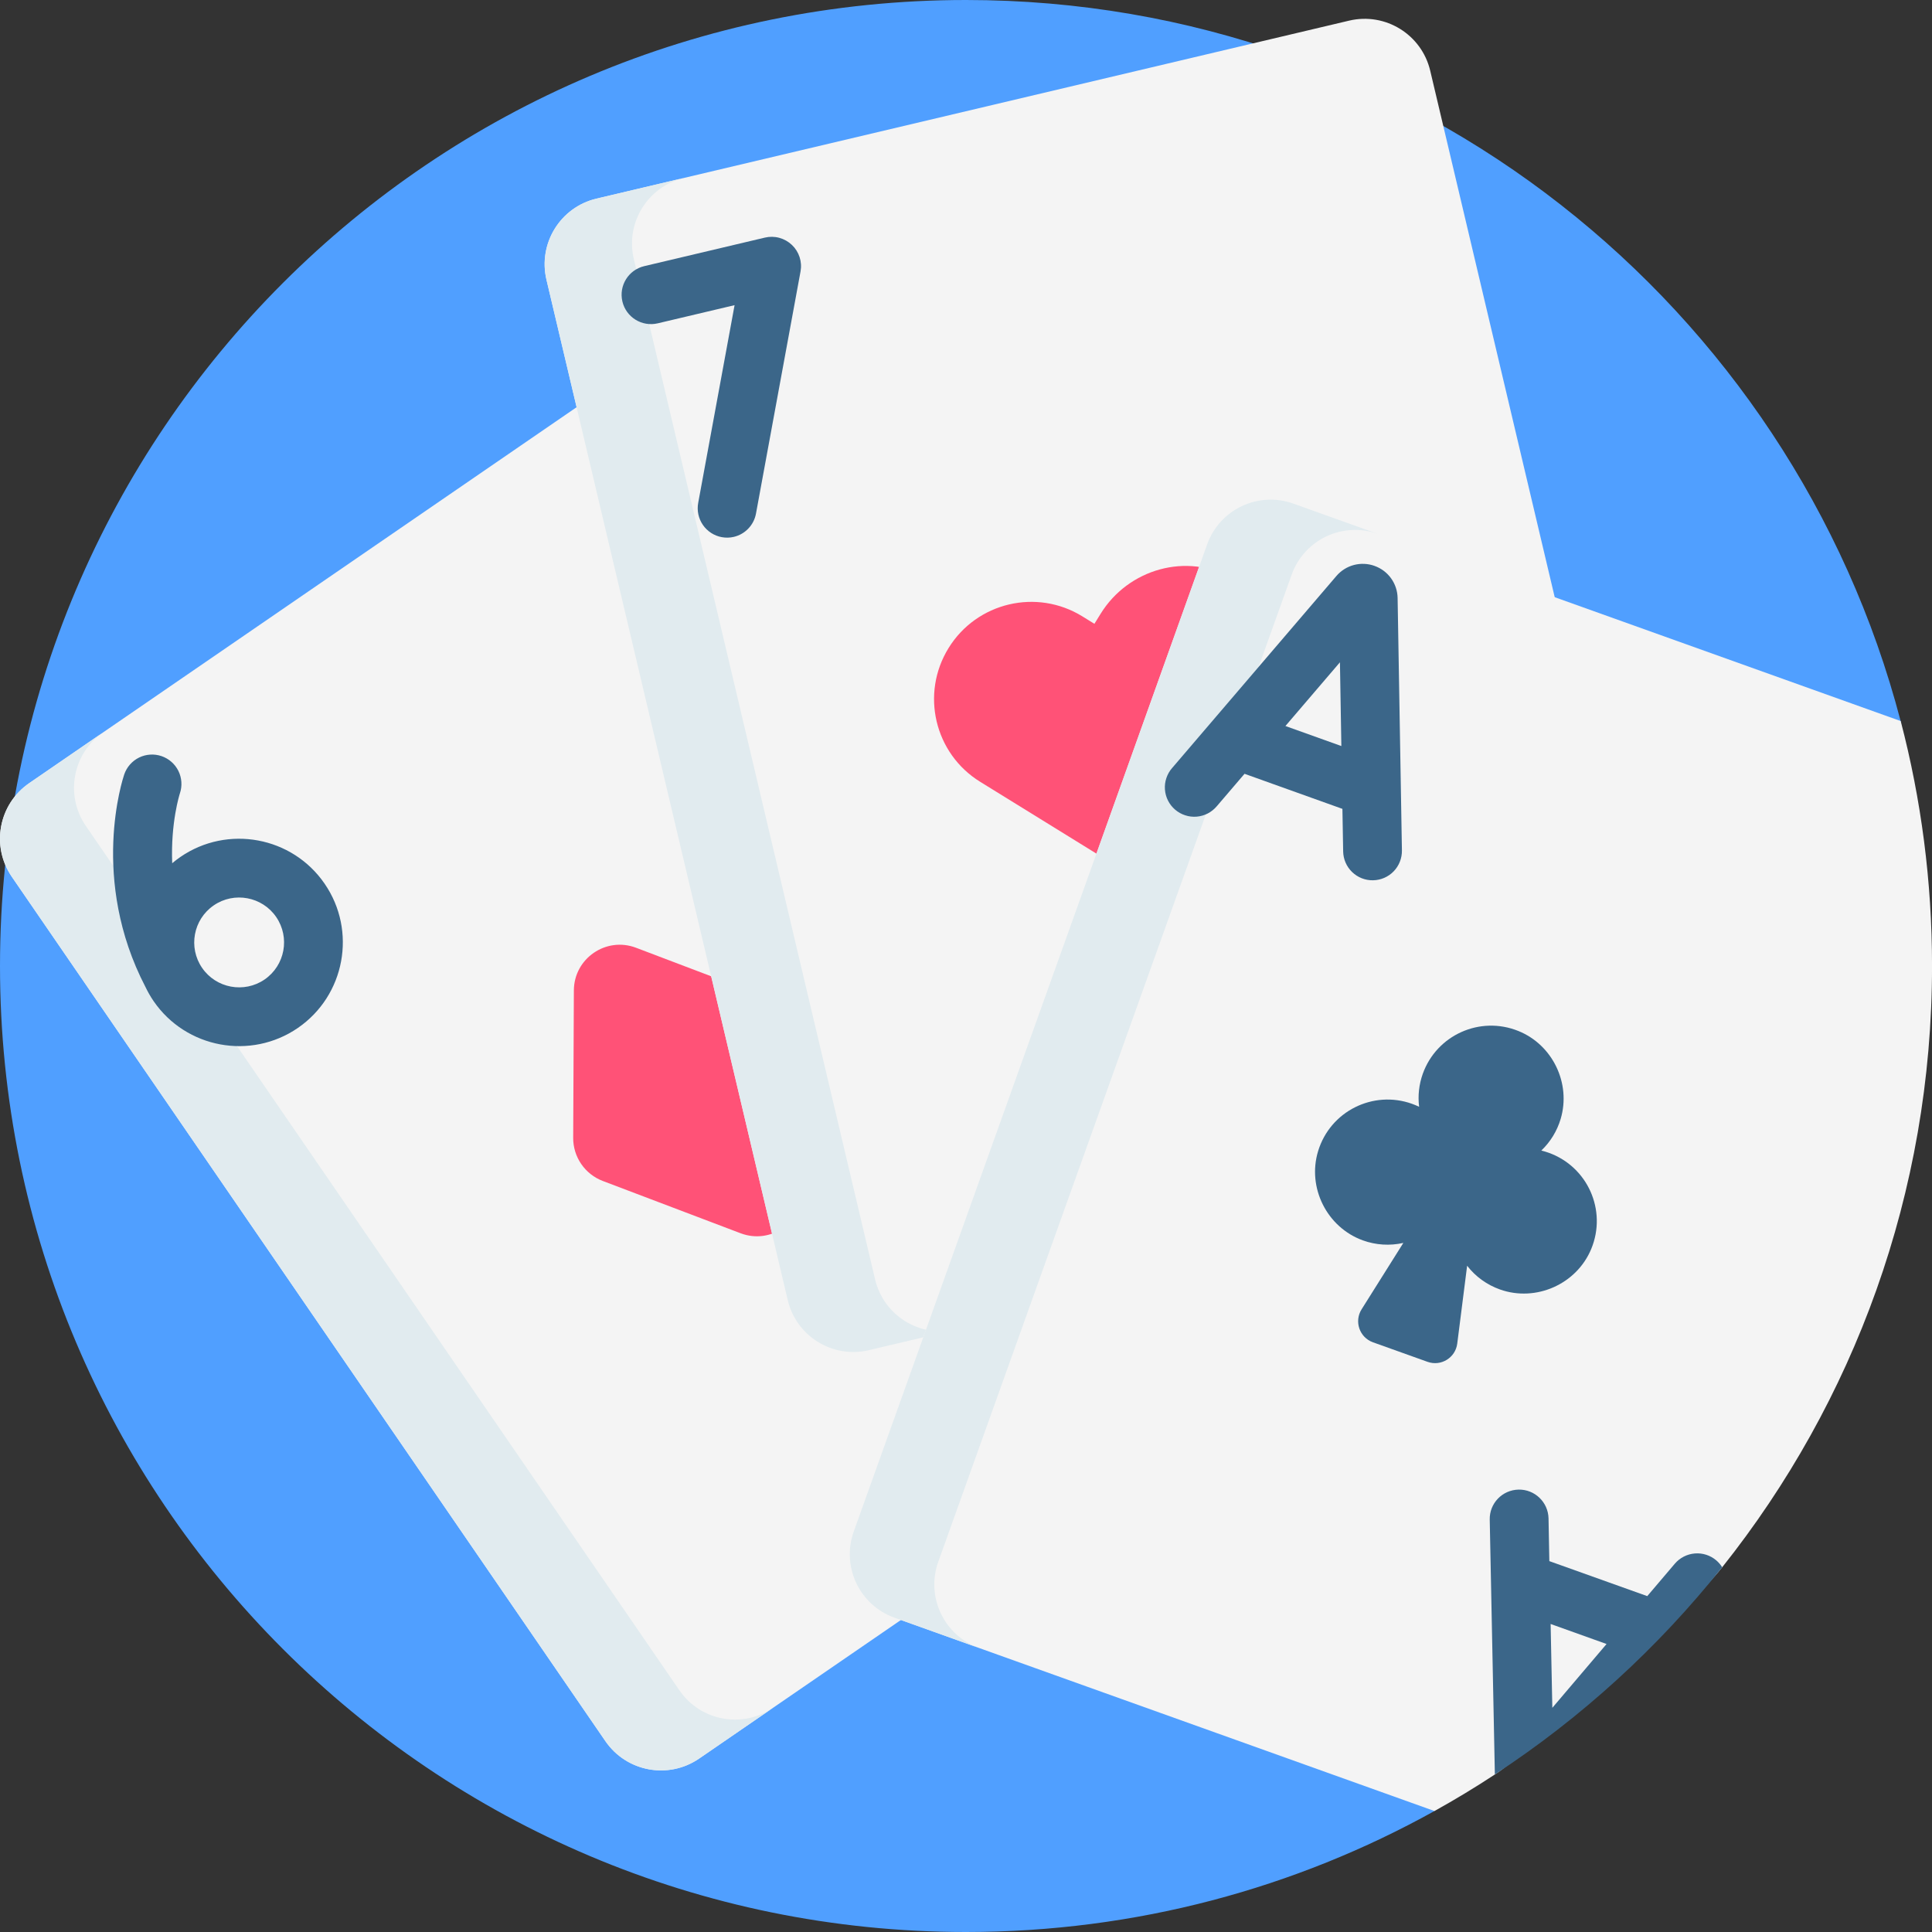 <?xml version="1.0" encoding="UTF-8"?> <svg xmlns="http://www.w3.org/2000/svg" width="60" height="60" viewBox="0 0 60 60" fill="none"><rect x="0" y="0" width="60" height="60" fill="#333333" stroke="none"/><g clip-path="url(#clip0_1581_67)"><path d="M42.641 27.338C42.641 38.628 39.215 48.543 44.548 56.243C40.239 58.636 35.278 60 30 60C13.432 60 0 46.568 0 30C0 13.432 13.432 0 30 0C43.94 0 55.659 9.509 59.026 22.393C59.663 24.823 42.641 24.71 42.641 27.338Z" fill="#509FFF"></path><path d="M41.51 41.018L21.712 54.614C20.759 55.268 19.456 55.026 18.801 54.073L0.368 27.231C-0.287 26.278 -0.045 24.975 0.909 24.32L20.706 10.724C21.659 10.07 22.962 10.312 23.617 11.265L42.05 38.107C42.705 39.06 42.463 40.363 41.51 41.018Z" fill="#F4F4F4"></path><path d="M24.011 53.035L21.712 54.614C20.759 55.268 19.456 55.026 18.802 54.073L0.368 27.231C-0.287 26.278 -0.045 24.974 0.909 24.32L3.207 22.741C2.254 23.396 2.012 24.699 2.667 25.652L21.1 52.495C21.755 53.448 23.058 53.69 24.011 53.035Z" fill="#E1EBEF"></path><path d="M23 38.3L18.72 36.676C18.449 36.573 18.215 36.389 18.051 36.15C17.887 35.911 17.799 35.627 17.801 35.337L17.822 30.759C17.826 29.765 18.822 29.081 19.752 29.433L24.032 31.058C24.303 31.161 24.537 31.344 24.701 31.583C24.865 31.823 24.953 32.106 24.951 32.396L24.931 36.975C24.926 37.969 23.93 38.653 23 38.3Z" fill="#FF5277"></path><path d="M5.603 26.613C5.515 26.674 5.43 26.739 5.348 26.808C5.297 25.547 5.579 24.661 5.587 24.638C5.664 24.409 5.647 24.159 5.541 23.943C5.434 23.726 5.246 23.561 5.017 23.482C4.788 23.404 4.537 23.42 4.32 23.526C4.103 23.633 3.936 23.822 3.858 24.051C3.813 24.183 2.778 27.309 4.518 30.652C4.591 30.805 4.675 30.952 4.771 31.092C5.777 32.556 7.786 32.929 9.25 31.924C10.715 30.918 11.088 28.909 10.082 27.445C9.077 25.98 7.068 25.607 5.603 26.613ZM8.217 30.419C7.583 30.854 6.712 30.693 6.276 30.058C5.841 29.424 6.002 28.554 6.637 28.118C7.271 27.682 8.142 27.844 8.577 28.478C9.013 29.113 8.851 29.983 8.217 30.419Z" fill="#3B6689"></path><path d="M50.355 36.404L26.983 41.93C25.858 42.196 24.73 41.5 24.464 40.375L16.971 8.687C16.705 7.562 17.401 6.434 18.526 6.168L41.898 0.641C43.023 0.375 44.151 1.071 44.417 2.197L51.91 33.885C52.176 35.01 51.48 36.138 50.355 36.404Z" fill="#F4F4F4"></path><path d="M29.697 41.289L26.983 41.931C25.858 42.197 24.73 41.5 24.464 40.375L16.971 8.687C16.705 7.561 17.401 6.434 18.526 6.168L21.24 5.526C20.115 5.792 19.418 6.92 19.684 8.045L27.177 39.733C27.444 40.859 28.571 41.555 29.697 41.289Z" fill="#E1EBEF"></path><path d="M34.181 19.061L33.988 19.373L33.614 19.142C32.195 18.266 30.335 18.706 29.459 20.125C28.582 21.544 29.022 23.404 30.441 24.28L30.815 24.511L34.391 26.72C35.254 27.253 36.386 26.985 36.918 26.122L39.127 22.546L39.358 22.172C40.253 20.722 39.774 18.811 38.28 17.96C36.857 17.15 35.041 17.668 34.181 19.061Z" fill="#FF5277"></path><path d="M22.79 16.673C22.667 16.702 22.54 16.705 22.415 16.682C22.297 16.66 22.185 16.616 22.084 16.55C21.984 16.485 21.897 16.401 21.829 16.302C21.761 16.203 21.713 16.092 21.688 15.975C21.663 15.858 21.661 15.737 21.683 15.619L22.813 9.477L20.428 10.041C19.937 10.157 19.445 9.854 19.329 9.363C19.213 8.872 19.517 8.381 20.008 8.265L23.754 7.379C23.901 7.344 24.055 7.346 24.202 7.386C24.348 7.426 24.483 7.501 24.593 7.606C24.703 7.71 24.785 7.841 24.832 7.985C24.879 8.129 24.889 8.283 24.861 8.432L23.478 15.949C23.446 16.124 23.364 16.285 23.242 16.413C23.12 16.542 22.963 16.632 22.79 16.673Z" fill="#3B6689"></path><path d="M60.001 30C60.001 37.058 57.564 43.547 53.485 48.672C52.344 50.104 50.971 50.816 49.591 52.017C48.561 52.914 47.574 54.355 46.428 55.106C45.817 55.508 45.19 55.887 44.549 56.243L27.778 50.239C26.691 49.849 26.124 48.65 26.514 47.563L37.489 16.905C37.879 15.817 39.076 15.251 40.165 15.64L59.028 22.393C59.664 24.823 60.001 27.372 60.001 30Z" fill="#F4F4F4"></path><path d="M30.404 51.179L27.779 50.239C26.691 49.849 26.124 48.651 26.514 47.563L37.489 16.906C37.879 15.817 39.077 15.251 40.166 15.64L42.791 16.58C41.702 16.19 40.504 16.757 40.114 17.846L29.139 48.502C28.749 49.591 29.316 50.789 30.404 51.179Z" fill="#E1EBEF"></path><path d="M48.096 35.8C48.021 35.773 47.944 35.75 47.867 35.731C48.151 35.461 48.358 35.12 48.469 34.745C48.794 33.645 48.219 32.449 47.156 32.019C45.961 31.535 44.616 32.146 44.186 33.347C44.069 33.675 44.029 34.026 44.072 34.372C44 34.338 43.927 34.307 43.852 34.28C42.645 33.848 41.312 34.508 40.935 35.749C40.59 36.883 41.21 38.118 42.325 38.521C42.728 38.667 43.164 38.694 43.582 38.6L42.285 40.663C42.049 41.039 42.221 41.536 42.638 41.686L44.334 42.293C44.751 42.442 45.2 42.167 45.256 41.727L45.563 39.309C45.826 39.648 46.18 39.903 46.584 40.046C47.701 40.442 48.964 39.882 49.418 38.786C49.913 37.587 49.303 36.232 48.096 35.8ZM43.404 18.569C43.4 18.35 43.329 18.138 43.201 17.96C43.073 17.782 42.894 17.648 42.688 17.575L42.687 17.574C42.481 17.5 42.258 17.491 42.047 17.546C41.836 17.602 41.646 17.721 41.504 17.887L36.401 23.852C36.321 23.943 36.261 24.049 36.223 24.163C36.184 24.277 36.169 24.398 36.178 24.518C36.187 24.639 36.219 24.756 36.274 24.864C36.328 24.971 36.404 25.067 36.495 25.145C36.587 25.224 36.693 25.283 36.808 25.32C36.923 25.358 37.044 25.372 37.164 25.362C37.284 25.352 37.401 25.318 37.508 25.263C37.615 25.207 37.71 25.131 37.788 25.039L38.65 24.031L41.69 25.12L41.713 26.441C41.717 26.683 41.817 26.914 41.991 27.082C42.165 27.25 42.399 27.343 42.641 27.338C42.883 27.334 43.114 27.234 43.282 27.06C43.45 26.886 43.542 26.652 43.538 26.41L43.404 18.569ZM39.92 22.547L41.613 20.568L41.657 23.169L39.92 22.547ZM53.3 48.458C53.115 48.301 52.876 48.224 52.635 48.244C52.393 48.264 52.17 48.378 52.013 48.562L51.157 49.569L48.116 48.482L48.091 47.155C48.08 46.651 47.663 46.25 47.159 46.261C46.655 46.272 46.254 46.688 46.265 47.193L46.423 55.041V55.063C46.424 55.077 46.424 55.092 46.426 55.106C49.106 53.35 51.488 51.178 53.484 48.672C53.434 48.593 53.373 48.52 53.3 48.458ZM48.209 53.038L48.156 50.434L49.893 51.056L48.209 53.038Z" fill="#3B6689"></path></g><defs><clipPath id="clip0_1581_67"><rect width="60" height="60" fill="white"></rect></clipPath></defs></svg> 